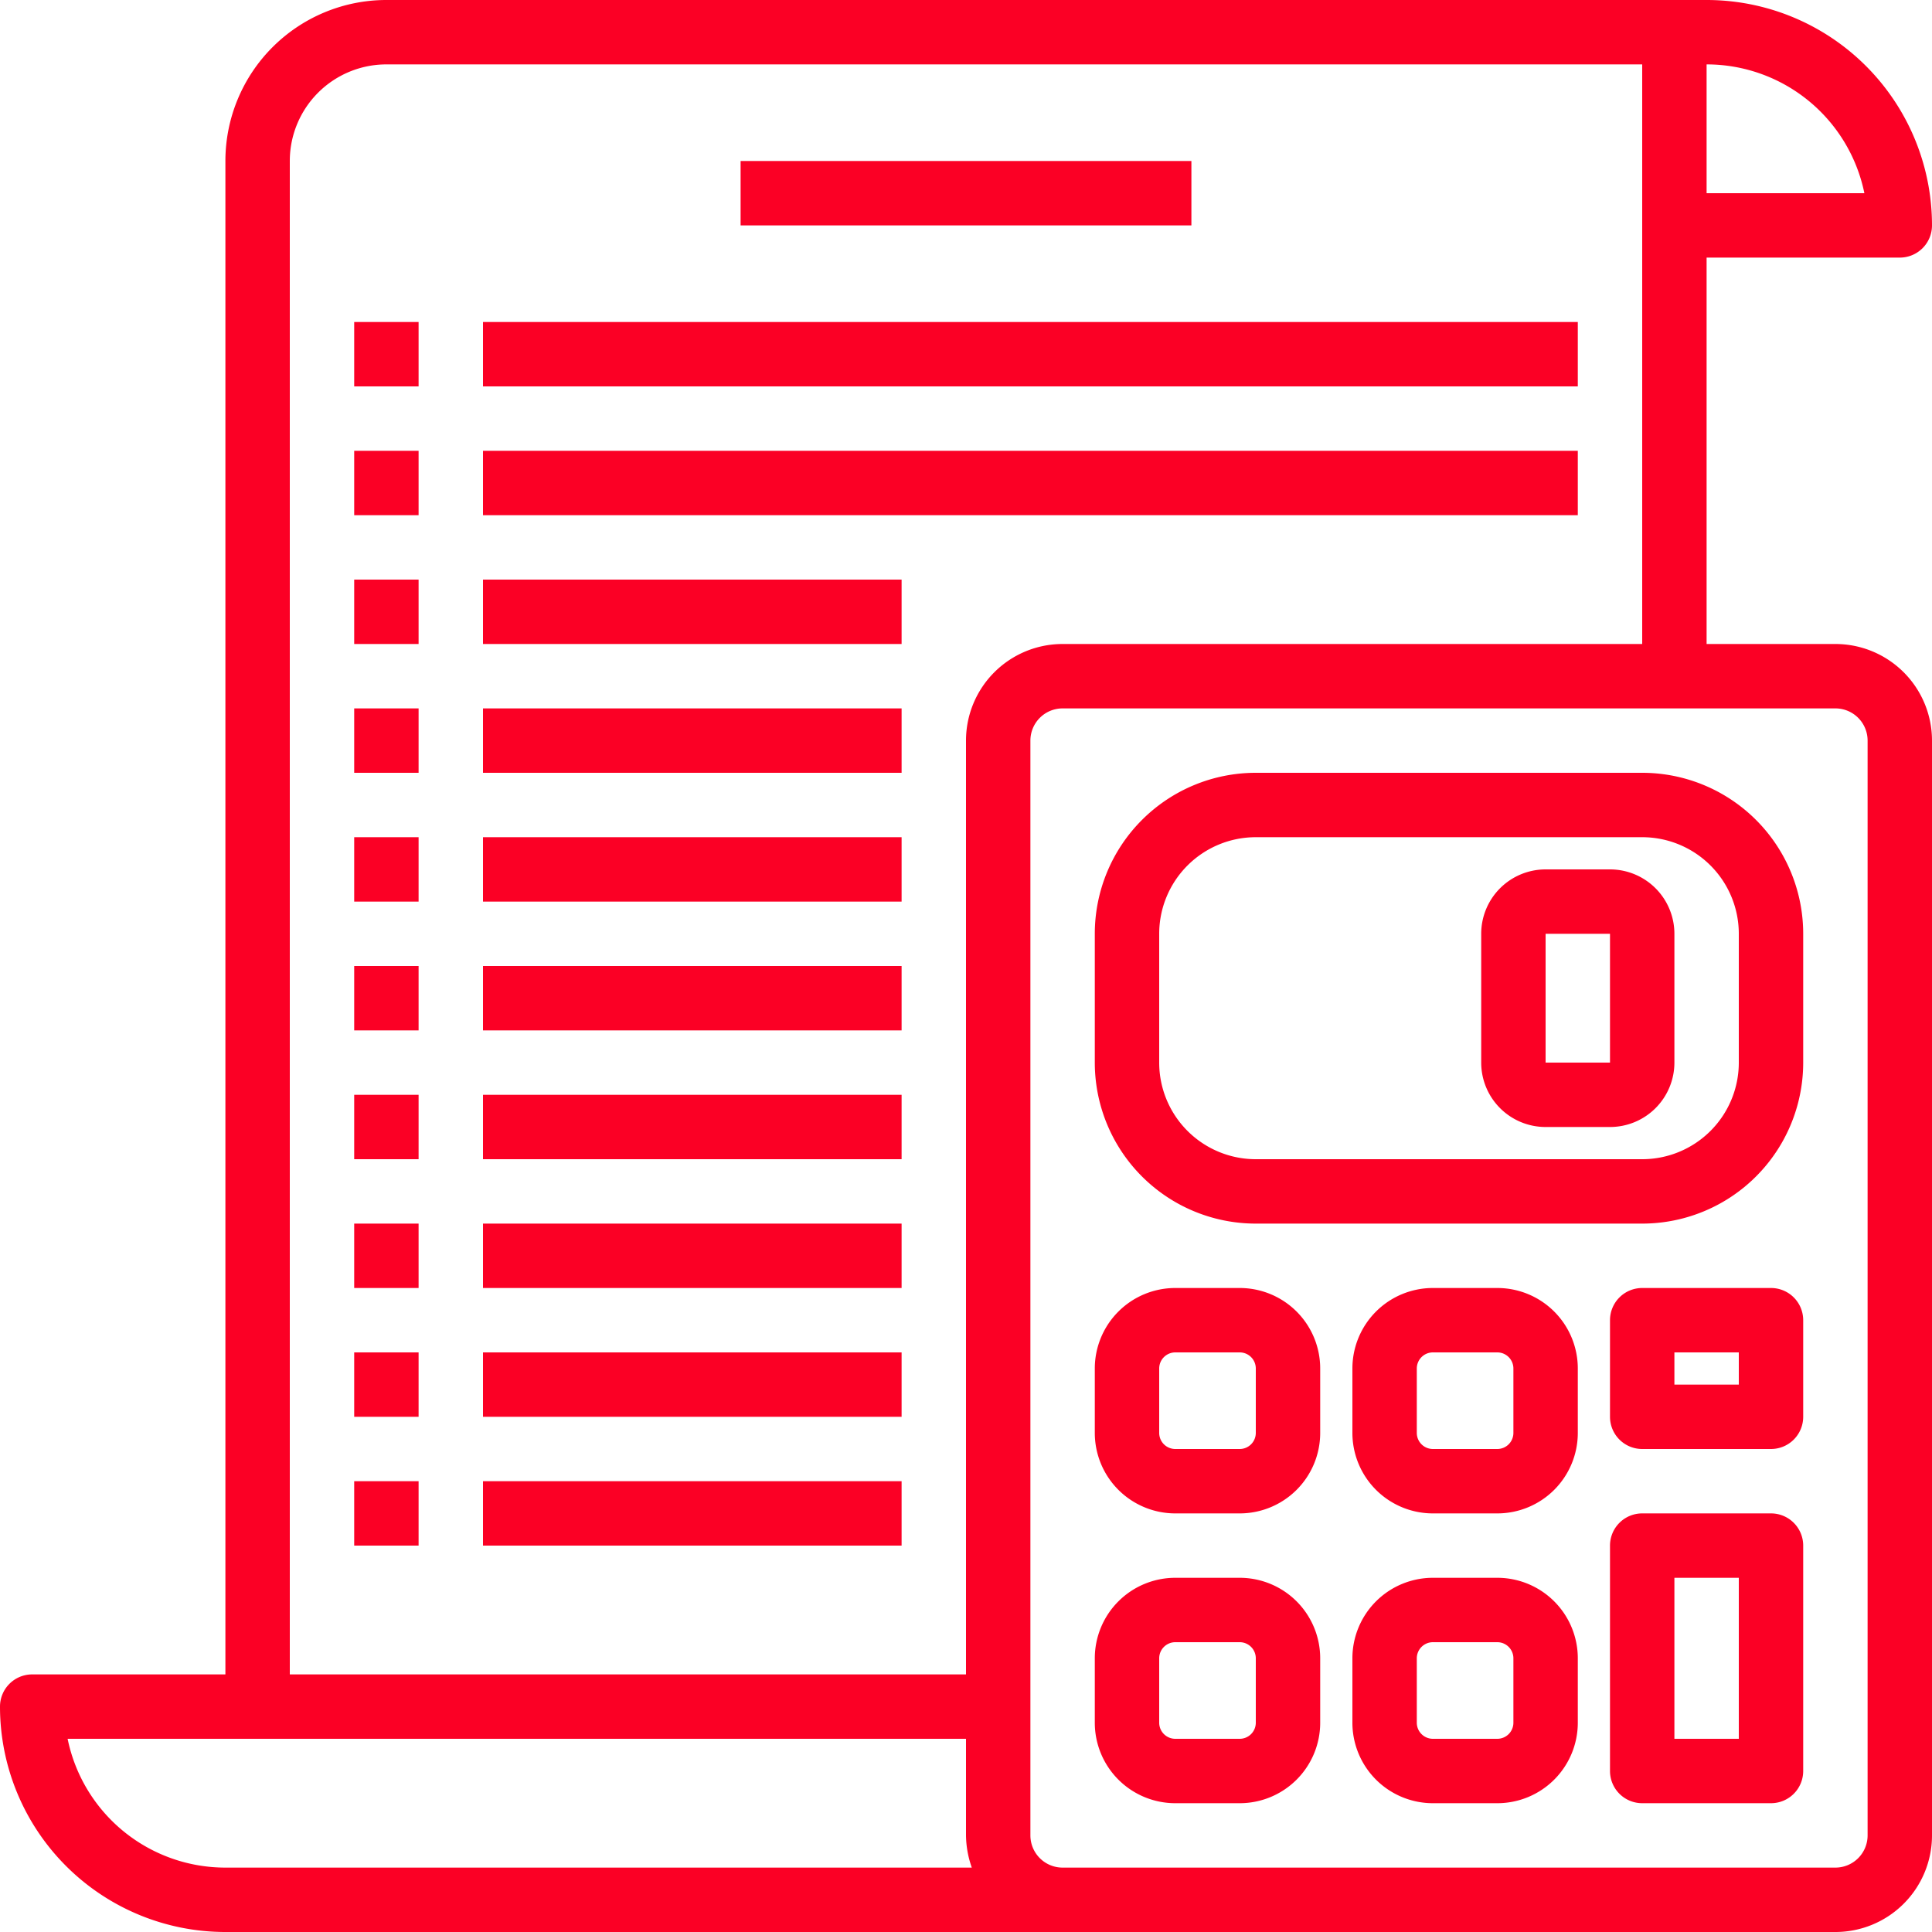 <svg xmlns="http://www.w3.org/2000/svg" viewBox="0 0 60 60"><g id="ebc6d08a-7690-44ca-8545-e0dc7c721a2f" data-name="Calque 2"><g id="e2b12845-8e2a-419f-bd53-92ae0f1d1ee6" data-name="Calque 1"><path d="M12,0A5,5,0,0,0,7,5V52H1a1,1,0,0,0-1,1,7,7,0,0,0,7,7H57a3,3,0,0,0,3-3V23a3,3,0,0,0-3-3H53V8h6a1,1,0,0,0,1-1,7,7,0,0,0-7-7Zm0,2H51V20H33a3,3,0,0,0-3,3V52H9V5A3,3,0,0,1,12,2ZM53,2a5,5,0,0,1,4.9,4H53ZM23,5V7H37V5ZM11,10v2h2V10Zm4,0v2H49V10Zm-4,4v2h2V14Zm4,0v2H49V14Zm-4,4v2h2V18Zm4,0v2H28V18Zm-4,4v2h2V22Zm4,0v2H28V22Zm18,0H57a1,1,0,0,1,1,1V57a1,1,0,0,1-1,1H33a1,1,0,0,1-1-1V23A1,1,0,0,1,33,22Zm6,2a5,5,0,0,0-5,5v4a5,5,0,0,0,5,5H51a5,5,0,0,0,5-5V29a5,5,0,0,0-5-5ZM11,26v2h2V26Zm4,0v2H28V26Zm24,0H51a3,3,0,0,1,3,3v4a3,3,0,0,1-3,3H39a3,3,0,0,1-3-3V29A3,3,0,0,1,39,26Zm9,1a2,2,0,0,0-2,2v4a2,2,0,0,0,2,2h2a2,2,0,0,0,2-2V29a2,2,0,0,0-2-2Zm0,2h2v4H48ZM11,30v2h2V30Zm4,0v2H28V30Zm-4,4v2h2V34Zm4,0v2H28V34Zm-4,4v2h2V38Zm4,0v2H28V38Zm21.5,2A2.5,2.5,0,0,0,34,42.5v2A2.5,2.5,0,0,0,36.5,47h2A2.5,2.5,0,0,0,41,44.5v-2A2.5,2.5,0,0,0,38.5,40Zm8,0A2.5,2.5,0,0,0,42,42.5v2A2.5,2.5,0,0,0,44.5,47h2A2.5,2.5,0,0,0,49,44.5v-2A2.5,2.5,0,0,0,46.5,40ZM51,40a1,1,0,0,0-1,1v3a1,1,0,0,0,1,1h4a1,1,0,0,0,1-1V41a1,1,0,0,0-1-1ZM11,42v2h2V42Zm4,0v2H28V42Zm21.5,0h2a.5.5,0,0,1,.5.5v2a.5.5,0,0,1-.5.5h-2a.5.5,0,0,1-.5-.5v-2A.5.5,0,0,1,36.5,42Zm8,0h2a.5.5,0,0,1,.5.5v2a.5.5,0,0,1-.5.5h-2a.5.5,0,0,1-.5-.5v-2A.5.5,0,0,1,44.5,42ZM52,42h2v1H52ZM11,46v2h2V46Zm4,0v2H28V46Zm36,1a1,1,0,0,0-1,1v7a1,1,0,0,0,1,1h4a1,1,0,0,0,1-1V48a1,1,0,0,0-1-1ZM36.5,49A2.5,2.5,0,0,0,34,51.5v2A2.5,2.5,0,0,0,36.5,56h2A2.5,2.5,0,0,0,41,53.5v-2A2.5,2.5,0,0,0,38.5,49Zm8,0A2.5,2.5,0,0,0,42,51.5v2A2.5,2.5,0,0,0,44.5,56h2A2.5,2.5,0,0,0,49,53.5v-2A2.5,2.5,0,0,0,46.5,49ZM52,49h2v5H52ZM36.5,51h2a.5.5,0,0,1,.5.5v2a.5.5,0,0,1-.5.5h-2a.5.5,0,0,1-.5-.5v-2A.5.5,0,0,1,36.5,51Zm8,0h2a.5.5,0,0,1,.5.5v2a.5.5,0,0,1-.5.5h-2a.5.5,0,0,1-.5-.5v-2A.5.5,0,0,1,44.5,51ZM2.1,54H30v3a3.1,3.1,0,0,0,.18,1H7a5,5,0,0,1-4.9-4Z" style="fill:#fb0025"></path></g></g></svg>